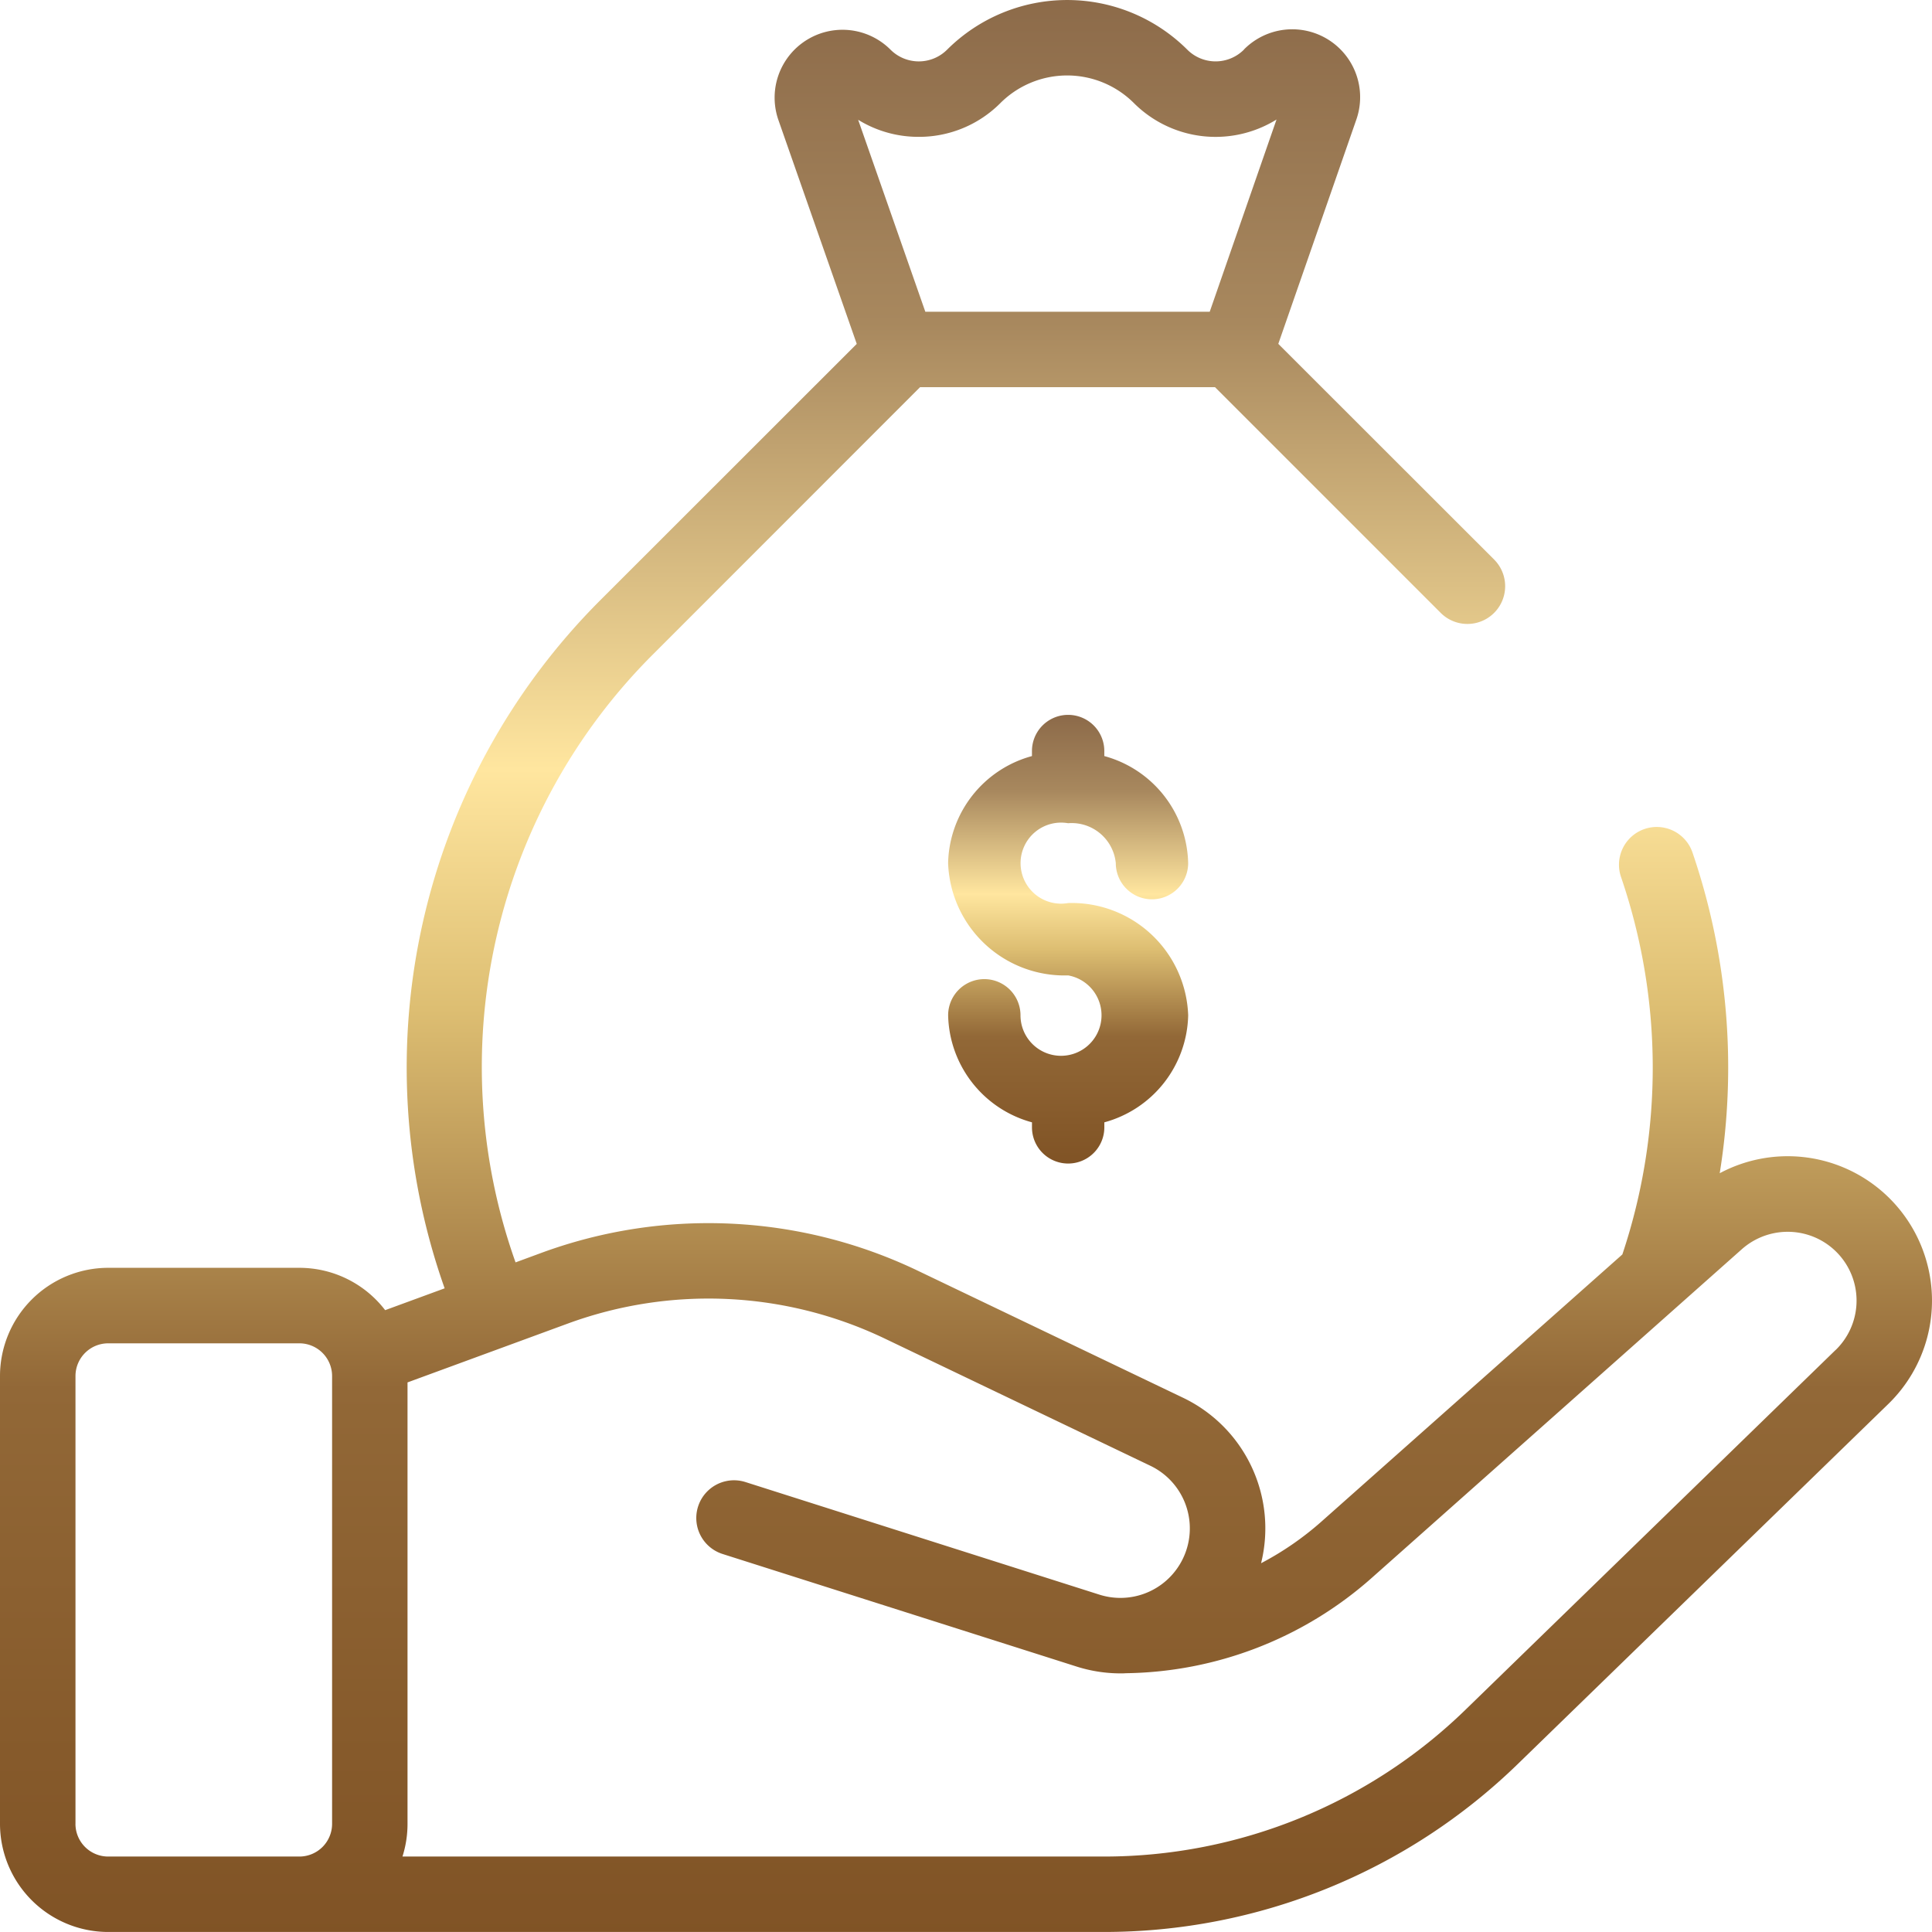 <svg xmlns="http://www.w3.org/2000/svg" width="73" height="73" viewBox="0 0 73 73">
    <defs>
        <linearGradient id="shzy8z1u4a" x1=".5" x2=".5" y2="1" gradientUnits="objectBoundingBox">
            <stop offset="0" stop-color="#8c6a49"/>
            <stop offset=".17" stop-color="#a8885e"/>
            <stop offset=".399" stop-color="#ffe69f"/>
            <stop offset=".522" stop-color="#ddbe72"/>
            <stop offset=".717" stop-color="#926837"/>
            <stop offset="1" stop-color="#805325"/>
        </linearGradient>
    </defs>
    <path d="M254.262 191.076a1.676 1.676 0 0 1 1.8 1.508 1.367 1.367 0 1 0 2.734 0 4.291 4.291 0 0 0-3.168-4.045v-.19a1.367 1.367 0 0 0-2.734 0v.19a4.291 4.291 0 0 0-3.168 4.045 4.4 4.4 0 0 0 4.535 4.242 1.531 1.531 0 1 1-1.8 1.508 1.367 1.367 0 1 0-2.734 0 4.291 4.291 0 0 0 3.168 4.044v.19a1.367 1.367 0 1 0 2.734 0v-.19a4.291 4.291 0 0 0 3.168-4.044 4.4 4.4 0 0 0-4.535-4.242 1.531 1.531 0 1 1 0-3.015z" transform="translate(-213.902 -159.971)" style="fill:url(#shzy8z1u4a)"/>
    <path d="M72.785 47.631a5.451 5.451 0 0 0-7.806-3.3 25.124 25.124 0 0 0-1.029-12.119 1.426 1.426 0 1 0-2.7.926A22.259 22.259 0 0 1 61.3 47.4L49.936 57.488a11.458 11.458 0 0 1-2.287 1.579 5.471 5.471 0 0 0-2.949-6.253l-10.066-4.821a18.3 18.3 0 0 0-14.131-.67l-1.023.377a22.022 22.022 0 0 1 5.219-23l10.065-10.07h11.144l8.529 8.529a1.426 1.426 0 1 0 2.017-2.017L48.3 12.994l2.95-8.478a2.565 2.565 0 0 0-4.237-2.656L47 1.878a1.513 1.513 0 0 1-2.138 0 6.426 6.426 0 0 0-9.076 0 1.512 1.512 0 0 1-2.138 0 2.565 2.565 0 0 0-4.235 2.661l2.959 8.456-9.69 9.685a24.973 24.973 0 0 0-5.881 26l-2.248.825a4.083 4.083 0 0 0-3.241-1.6H4.087A4.092 4.092 0 0 0 0 51.994v16.92A4.092 4.092 0 0 0 4.087 73h37.58a22.435 22.435 0 0 0 15.717-6.38l13.962-13.567a5.444 5.444 0 0 0 1.439-5.422zM34.712 5.172A4.335 4.335 0 0 0 37.8 3.895a3.57 3.57 0 0 1 5.043 0 4.368 4.368 0 0 0 5.39.622l-2.524 7.263H34.963l-2.538-7.253a4.335 4.335 0 0 0 2.287.645zM2.852 68.914v-16.92a1.237 1.237 0 0 1 1.236-1.236h7.224a1.237 1.237 0 0 1 1.236 1.236v16.92a1.237 1.237 0 0 1-1.236 1.236H4.087a1.237 1.237 0 0 1-1.236-1.236zm66.507-17.906L55.4 64.577a19.6 19.6 0 0 1-13.73 5.573H15.207a4.071 4.071 0 0 0 .191-1.236V52.235L21.486 50a15.43 15.43 0 0 1 11.917.565l10.066 4.821a2.624 2.624 0 0 1 1.1 3.739 2.62 2.62 0 0 1-3.032 1.128L28.167 56a1.426 1.426 0 0 0-.864 2.718l13.372 4.252a5.49 5.49 0 0 0 1.665.259c.067 0 .133 0 .2-.006a14.282 14.282 0 0 0 9.289-3.6L65.817 47.2a2.613 2.613 0 0 1 2.269-.6 2.6 2.6 0 0 1 1.273 4.411z" transform="translate(0 -.001)" style="fill:url(#shzy8z1u4a)"/>
</svg>
